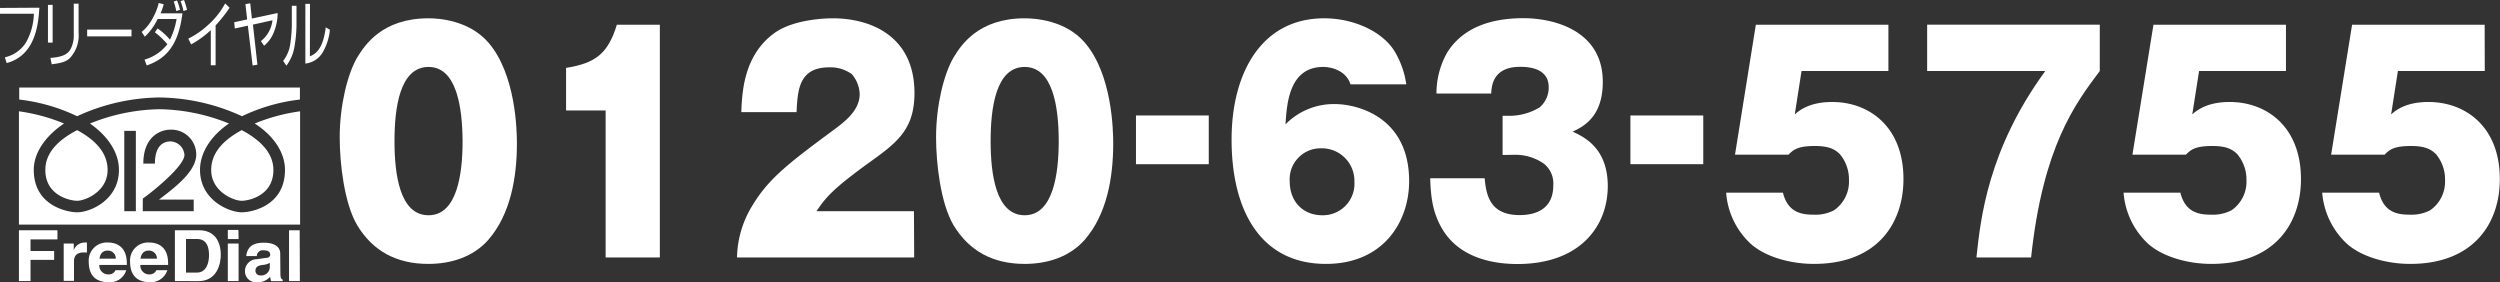 <svg xmlns="http://www.w3.org/2000/svg" viewBox="0 0 431.7 48.73">
  <rect x="0" y="0" width="431.7" height="48.73" fill="#333333" stroke="none"/>
  <g>
    <g>
      <path d="M84.36,7.38c4.71,5.48,4.9,15.14,4.9,17.39,0,6-1.14,12.24-4.9,16.6-2.67,3.05-6.55,4.2-10.4,4.2-5.48,0-9.59-2.21-12.3-6.71-2.22-3.8-3-10.65-3-15.15,0-5.44,1.32-10.85,3-13.75C63,7.77,66,3.16,74,3.16,75.73,3.16,81,3.47,84.36,7.38ZM74,11.56c-5,0-5.88,7.15-5.88,12.81S69,37.17,74,37.17s5.88-7.32,5.88-12.8C79.84,18.36,78.8,11.56,74,11.56Z" style="fill: #fff"/>
      <path d="M104.58,44.46V19.07H97.75V11.72c5.06-.8,7.24-2.45,8.77-7.45h7.42V44.46Z" style="fill: #fff"/>
      <path d="M157.86,44.46H127.27A17.58,17.58,0,0,1,130,35.37c2.84-4.71,6.55-7.45,14.33-13.21,1.5-1.15,4.12-3.09,4.12-5.9a5.54,5.54,0,0,0-1.35-3.45,6.27,6.27,0,0,0-3.94-1.18c-5.2,0-5.43,3.94-5.61,7.73h-9.54c.13-3.39.4-9.79,5.7-13.64,3.53-2.56,9.59-2.56,10.08-2.56,6.7,0,14.12,3.16,14.12,12.9,0,6-2.72,8.36-7.33,11.66-6.88,4.94-8,6.4-9.59,8.75h16.83Z" style="fill: #fff"/>
      <path d="M187.34,7.38c4.71,5.48,4.89,15.14,4.89,17.39,0,6-1.13,12.24-4.89,16.6-2.66,3.05-6.56,4.2-10.4,4.2-5.47,0-9.59-2.21-12.3-6.71-2.22-3.8-3-10.65-3-15.15,0-5.44,1.32-10.85,3-13.75,1.31-2.19,4.34-6.8,12.3-6.8C178.7,3.16,184,3.47,187.34,7.38Zm-10.4,4.18c-5,0-5.88,7.15-5.88,12.81s.9,12.8,5.88,12.8,5.88-7.32,5.88-12.8C182.82,18.36,181.77,11.56,176.94,11.56Z" style="fill: #fff"/>
      <path d="M208.73,28.35H196.16V19.94h12.57Z" style="fill: #fff"/>
      <path d="M233.2,14.56c-.77-2.44-3.4-3-4.7-3-5.93,0-6.29,6.41-6.52,9.91a11.68,11.68,0,0,1,8.5-3.5c3.94,0,12.85,2.24,12.85,13.31,0,7-4.43,14.29-14.38,14.29-11.22,0-16.28-9.15-16.28-21.46,0-11.55,5.19-20.95,16-20.95,4.71,0,9.68,2,12,5.46a15.28,15.28,0,0,1,2.17,5.94Zm.68,16.8a5.62,5.62,0,0,0-5.74-5.75,5.34,5.34,0,0,0-5.43,5.71c0,3.59,2.4,5.85,5.6,5.85A5.45,5.45,0,0,0,233.88,31.36Z" style="fill: #fff"/>
      <path d="M259.47,26.76V20h1.31a10.08,10.08,0,0,0,5.07-1.45,4.48,4.48,0,0,0,1.58-3.5c0-3.4-3.71-3.51-4.93-3.51-4.79,0-4.93,3.41-5,4.61h-9.45a14.3,14.3,0,0,1,1.84-7.06c2.9-4.65,8.14-5.95,13.17-5.95,5.34,0,13.71,2.16,13.71,11,0,6.05-3.35,7.71-5.21,8.6,2,.9,6.07,2.85,6.07,9.4,0,6.84-4.71,13.45-15.61,13.45-3.21,0-9.72-.61-12.94-6-1.8-3-2-5.85-2.12-8.81h9.41c.27,3.05,1,6.36,6.05,6.36,2.72,0,5.8-1,5.8-5.11a4.35,4.35,0,0,0-1.59-3.74,8.57,8.57,0,0,0-5.19-1.56Z" style="fill: #fff"/>
      <path d="M294.12,28.35H281.54V19.94h12.58Z" style="fill: #fff"/>
      <path d="M326.09,12.26h-15l-1.17,7.5c.78-.69,2.54-2.15,6.47-2.15,6.33,0,12.3,4.22,12.3,13.32,0,7.53-4.43,14.64-15.46,14.64-4.13,0-8.51-1.25-11-3.55a13.37,13.37,0,0,1-4.16-8.75h9.81c.86,3.5,3.31,3.8,5.34,3.8a6.89,6.89,0,0,0,3.48-.76,6,6,0,0,0,2.58-5.19,6.81,6.81,0,0,0-1.58-4.51c-.77-.74-1.72-1.4-4.3-1.4-3.07,0-3.75.7-4.57,1.5h-9.23L303.2,4.27h22.89Z" style="fill: #fff"/>
      <path d="M332.78,12.26v-8h29.81v8c-4.25,5.66-9.82,13.06-11.86,32.2h-9.44c.72-6.75,2-18.65,11.89-32.2Z" style="fill: #fff"/>
      <path d="M394.74,12.26h-15l-1.18,7.5c.78-.69,2.53-2.15,6.47-2.15,6.33,0,12.3,4.22,12.3,13.32,0,7.53-4.43,14.64-15.47,14.64-4.11,0-8.5-1.25-11-3.55a13.42,13.42,0,0,1-4.16-8.75h9.81c.86,3.5,3.31,3.8,5.35,3.8a6.93,6.93,0,0,0,3.48-.76,6,6,0,0,0,2.58-5.19,6.82,6.82,0,0,0-1.59-4.51c-.76-.74-1.72-1.4-4.3-1.4-3.08,0-3.75.7-4.57,1.5h-9.23l3.63-22.44h22.88Z" style="fill: #fff"/>
      <path d="M429.07,12.26h-15l-1.17,7.5c.76-.69,2.52-2.15,6.45-2.15,6.34,0,12.32,4.22,12.32,13.32,0,7.53-4.43,14.64-15.48,14.64-4.11,0-8.5-1.25-11-3.55A13.49,13.49,0,0,1,401,33.27h9.82c.86,3.5,3.29,3.8,5.34,3.8a6.89,6.89,0,0,0,3.48-.76,6,6,0,0,0,2.57-5.19,6.8,6.8,0,0,0-1.57-4.51c-.77-.74-1.72-1.4-4.29-1.4-3.09,0-3.77.7-4.59,1.5h-9.22l3.62-22.44h22.89Z" style="fill: #fff"/>
    </g>
    <g>
      <path d="M41.74,22.47c3.3,1.75,5.47,4,5.47,6.89,0,4.46-4.3,5.31-5.47,5.31-1.44,0-5.27-1.62-5.27-5.31C36.47,26.42,38.51,24.22,41.74,22.47ZM3.27,38.78V19.22a31.7,31.7,0,0,1,7.79,2.11c-2.92,1.94-5.23,4.83-5.23,8,0,6.34,6,7.33,7.49,7.33,2.26,0,7.22-2.11,7.22-7.33,0-3.16-2.13-6-5-8a33.24,33.24,0,0,1,12-2.47,33,33,0,0,1,12,2.47c-2.87,1.94-5,4.82-5,8,0,5.22,5,7.33,7.23,7.33,1.52,0,7.44-1,7.44-7.33,0-3.2-2.22-6.09-5.23-8a32.07,32.07,0,0,1,7.84-2.11V38.78ZM51.79,15.12v2.07a31.28,31.28,0,0,0-10,2.88A35,35,0,0,0,27.5,16.83a34.76,34.76,0,0,0-14.18,3.24,31.42,31.42,0,0,0-10-2.88V15.12ZM18.58,29.36c0,3.69-3.83,5.31-5.26,5.31-1.13,0-5.49-.85-5.49-5.31,0-2.94,2.14-5.14,5.49-6.89C16.54,24.22,18.58,26.42,18.58,29.36ZM5.27,48.54h-2V39.76H9.92v1.58H5.27v2H9.35v1.53H5.27ZM11,42.05h1.74v1.14h0a2,2,0,0,1,1.91-1.31,1.27,1.27,0,0,1,.36,0v1.71h-.53c-1.44,0-1.7.82-1.7,1.54v3.37H11ZM21.8,46.66a2.92,2.92,0,0,1-3,2.07c-2,0-3.48-.9-3.48-3.56a3.12,3.12,0,0,1,3.35-3.29c1.35,0,3.23.63,3.23,3.59v.28H17.15a1.53,1.53,0,0,0,1.65,1.63,1.19,1.19,0,0,0,1.14-.72Zm7.1,0a3,3,0,0,1-3,2.07c-1.91,0-3.44-.9-3.44-3.56a3.11,3.11,0,0,1,3.31-3.29c1.4,0,3.26.63,3.26,3.59v.28H24.24a1.51,1.51,0,0,0,1.61,1.63A1.21,1.21,0,0,0,27,46.66Zm1.3-6.9h4.14c3.13,0,3.78,2.52,3.78,4.19,0,1.88-.78,4.59-3.87,4.59H30.2Zm11,2.29v6.49H39.34V42.05Zm0-.77H39.34V39.71h1.83Zm7.22,6c0,.76.18.95.4,1v.27h-2a4.05,4.05,0,0,1-.17-.76,2.84,2.84,0,0,1-2.22.95,1.91,1.91,0,0,1-2.13-1.9,2.06,2.06,0,0,1,2-2.08L46,44.53c.31,0,.66-.18.66-.54,0-.72-.75-.77-1.22-.77a1,1,0,0,0-1.09,1H42.52c.22-2,1.7-2.31,3.09-2.31,1,0,2.78.28,2.78,1.89Zm3.36,1.26H49.91V39.76h1.84ZM32.12,47.07H34c1.57,0,2.09-1.55,2.09-3,0-2.56-1.31-2.8-2.13-2.8H32.12ZM20,44.67a1.36,1.36,0,0,0-1.4-1.4c-.87,0-1.3.54-1.42,1.4Zm4.65-8.2h8.8v-2h-6c2.61-2,6.44-4.82,6.44-7.8a4.3,4.3,0,0,0-4.44-4.28c-1.83,0-4.7,1.26-4.7,5.86h2c0-3.12,1.48-3.83,2.7-3.83a2.5,2.5,0,0,1,2.4,2.34c0,1.89-5.49,6.35-7.19,7.53Zm2.45,8.2a1.37,1.37,0,0,0-1.4-1.4c-.87,0-1.31.54-1.44,1.4Zm19.49.72a3,3,0,0,1-1.22.36c-.69.08-1.26.28-1.26,1a.8.8,0,0,0,.87.81,1.48,1.48,0,0,0,1.61-1.31ZM23.46,36.47V22.6h-2V36.47Z" style="fill: #fff"/>
      <path d="M6.8,1.33c-.18,2.86-.67,8.23-5.65,9.56l-.31-1A5.71,5.71,0,0,0,4.57,7.19,10.75,10.75,0,0,0,5.85,2.37H0v-1Z" style="fill: #fff"/>
      <path d="M9.09,7.36H8.28V.84h.81Zm4.48-1.73A5.77,5.77,0,0,1,12.1,10c-.6.58-1.26.86-3.17,1.1L8.71,10c2-.15,3-.6,3.49-1.55A5,5,0,0,0,12.74,6V.63h.83Z" style="fill: #fff"/>
      <path d="M22.71,5.11V6.28H15.05V5.11Z" style="fill: #fff"/>
      <path d="M27.21,4.91a11,11,0,0,1,2.14,1.94,12.43,12.43,0,0,0,1.14-3.57H27.22A10,10,0,0,1,25,6.34l-.53-.83a7.85,7.85,0,0,0,1.94-2.44,10,10,0,0,0,1-2.56l.86.23a11.53,11.53,0,0,1-.54,1.56h3.77c-.67,5.49-2.8,7.84-6.16,9l-.39-1a7.72,7.72,0,0,0,3.95-2.66,12.6,12.6,0,0,0-2.16-2.06Zm3.23-3A12,12,0,0,0,30,.27l.57-.19a9.12,9.12,0,0,1,.51,1.62Zm1.25,0A12.48,12.48,0,0,0,31.18.19l.6-.19a14.8,14.8,0,0,1,.52,1.7Z" style="fill: #fff"/>
      <path d="M37.23,11.27H36.4V5.2A16.46,16.46,0,0,1,33,7.67l-.48-1a14.53,14.53,0,0,0,3.36-2.31A13.68,13.68,0,0,0,38.88.59l.77.75a26.18,26.18,0,0,1-2.42,3.05Z" style="fill: #fff"/>
      <path d="M47.94,2.25a8.78,8.78,0,0,1-.65,3.31A5.63,5.63,0,0,1,45.6,7.9l-.55-.8a5.31,5.31,0,0,0,2-3.6l-3.37.75.77,6.92-.83.14L42.8,4.43l-2.25.49-.11-1.08,2.24-.48L42.38.72l.83-.15L43.5,3.2Z" style="fill: #fff"/>
      <path d="M51.2,4.34a23.48,23.48,0,0,1-.37,3.83,7.43,7.43,0,0,1-1.37,3.17l-.57-.82a6.21,6.21,0,0,0,1.23-2.89,26.81,26.81,0,0,0,.27-3.14V1h.81Zm2.31,5.38c1.57-.57,2.38-2.17,2.74-5l.72.42a9.56,9.56,0,0,1-1.24,3.89,4,4,0,0,1-3,1.95V.67h.8Z" style="fill: #fff"/>
    </g>
  </g>
</svg>
